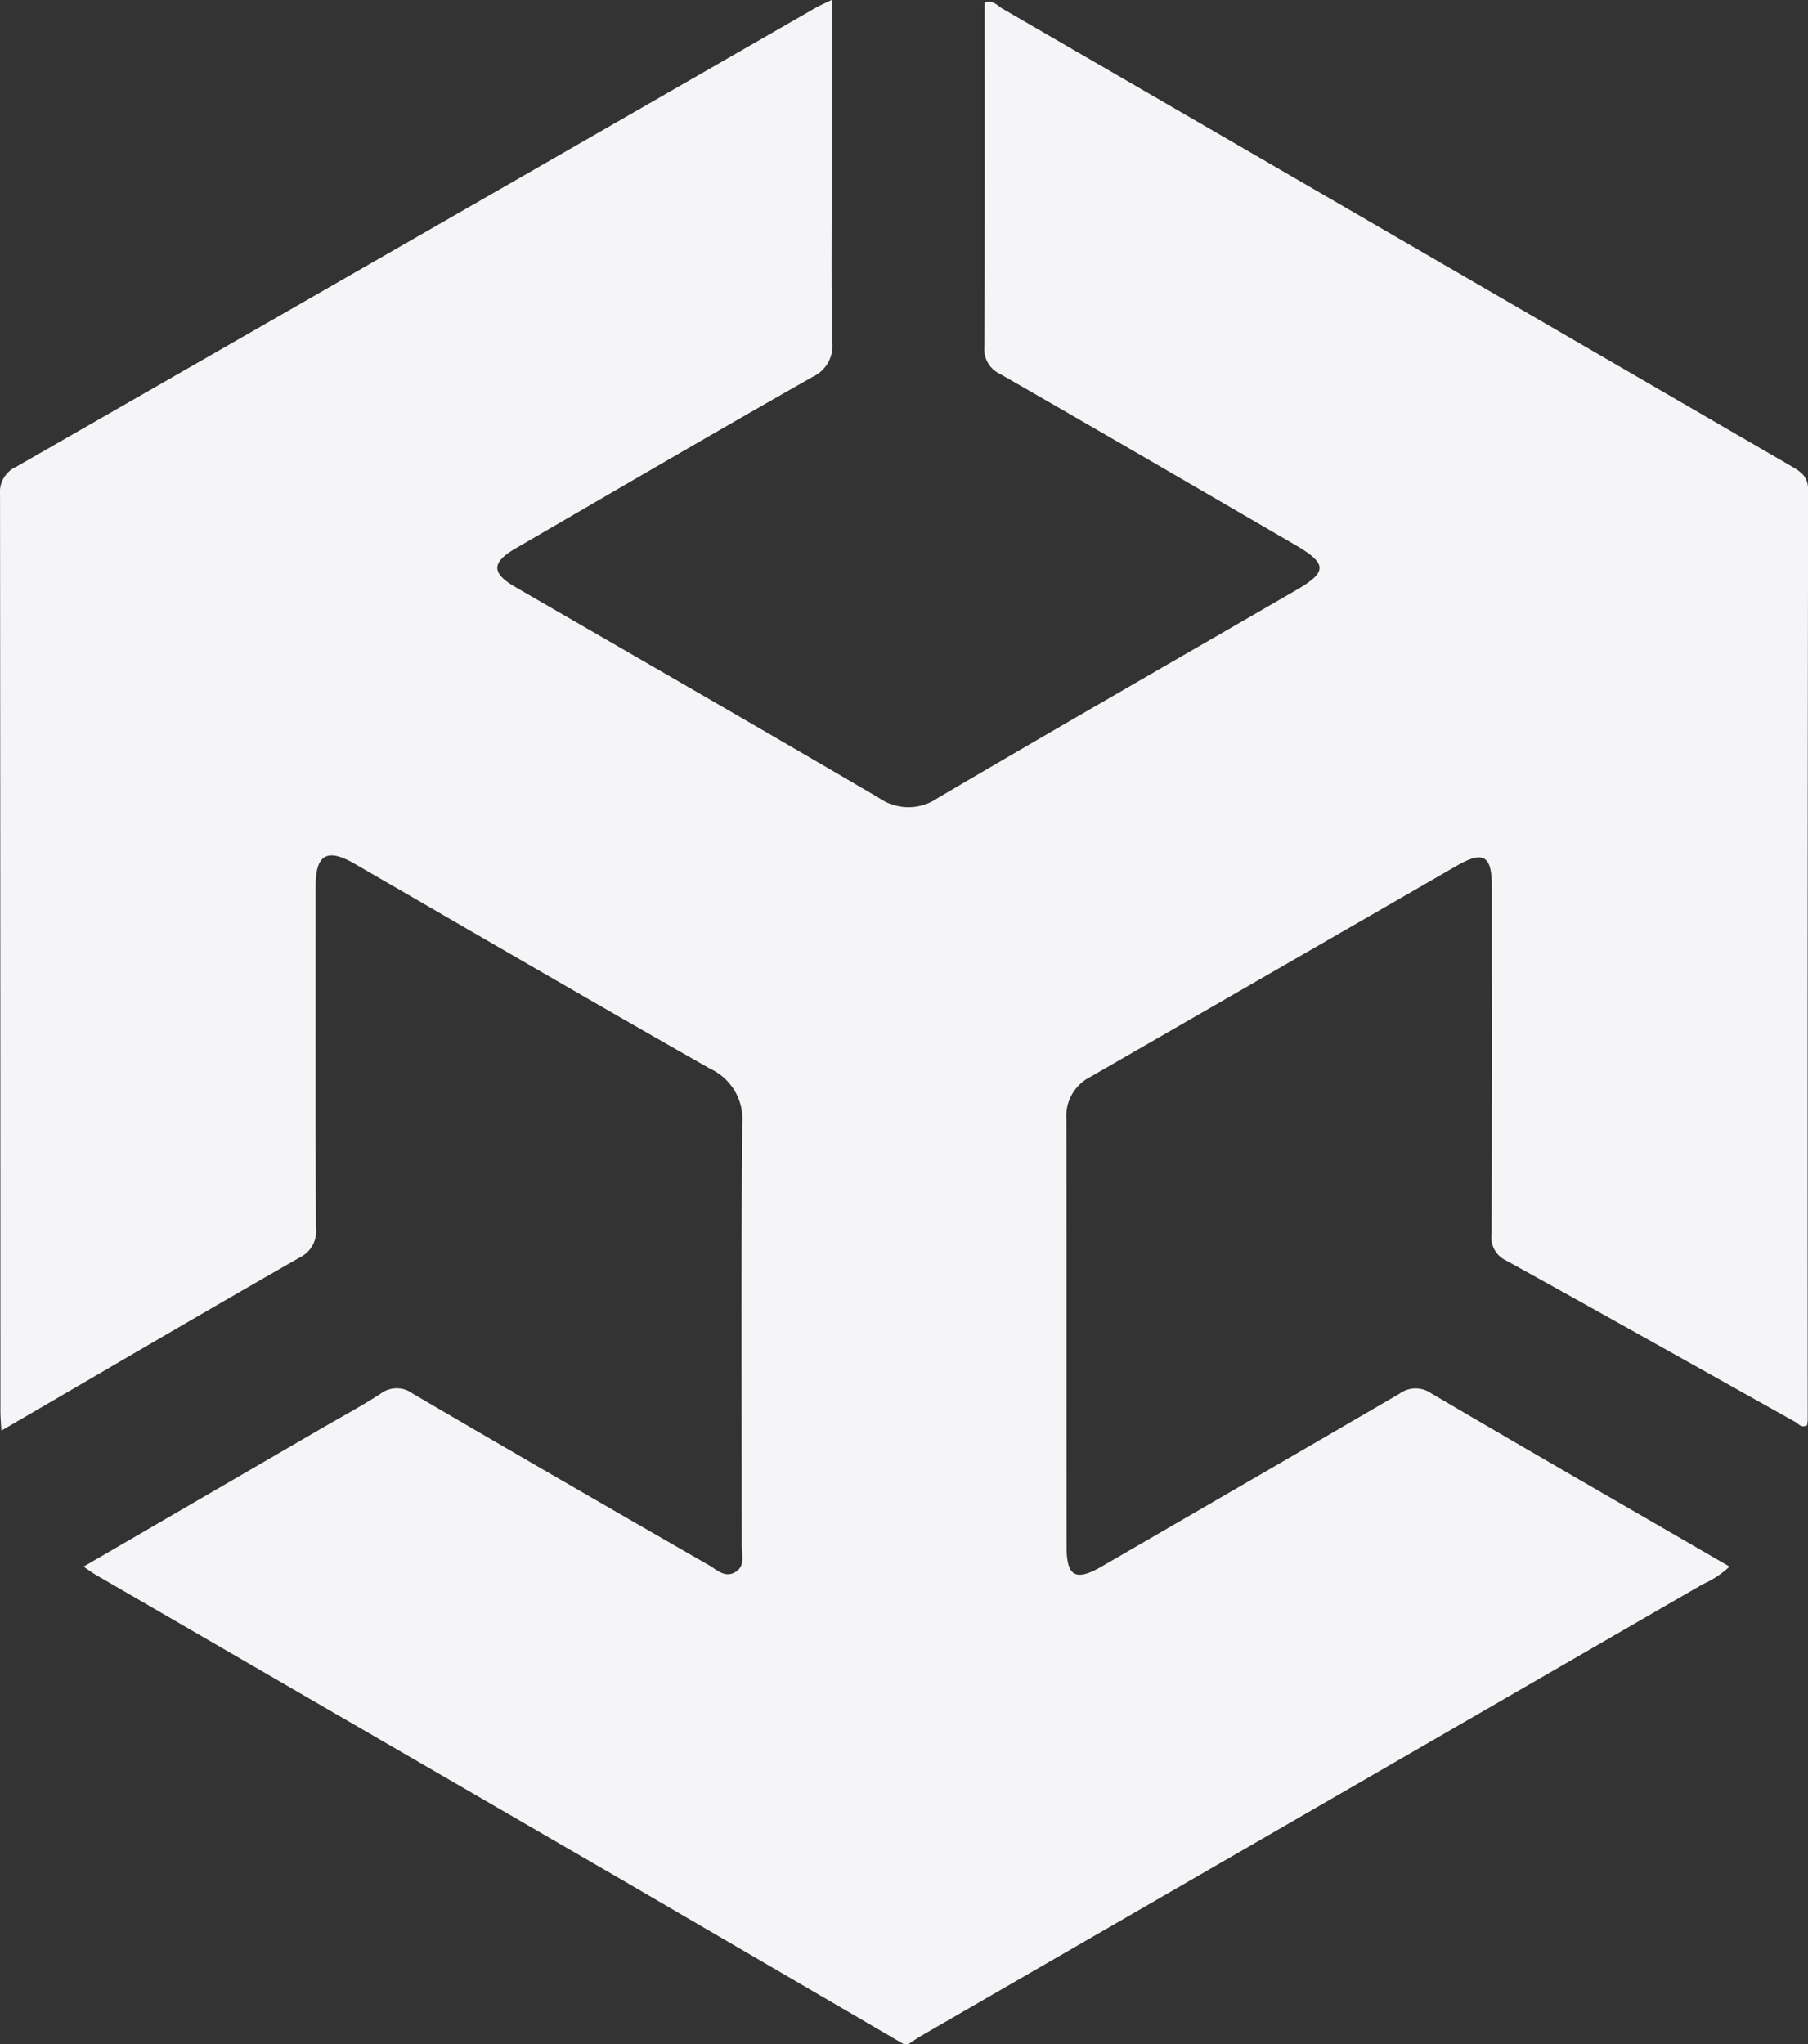 <svg xmlns="http://www.w3.org/2000/svg" width="53.225" height="60.174" viewBox="0 0 53.225 60.174">
    <rect x="0" y="0" width="53.225" height="60.174" fill="#333333" stroke="none"/>
    <g data-name="Group 68">
        <path data-name="Path 161" d="m785.779 67.461-8.254-4.812q-7.761-4.5-15.526-9c-.117-.068-.226-.15-.372-.248l6.972-4.05c.592-.344 1.2-.669 1.77-1.038a.785.785 0 0 1 .942-.009q4.353 2.547 8.729 5.056c.229.132.452.37.748.215.332-.175.215-.5.215-.789 0-4.136-.02-8.271.014-12.407a1.636 1.636 0 0 0-.944-1.634c-3.5-1.987-6.98-4.018-10.467-6.034-.809-.467-1.146-.275-1.147.658 0 3.352-.008 6.7.009 10.055a.856.856 0 0 1-.481.879c-2.8 1.6-5.582 3.235-8.37 4.857l-.41.237c-.012-.232-.028-.4-.028-.561q0-13.495-.011-26.99a.815.815 0 0 1 .474-.818q11.753-6.736 23.5-13.491c.147-.085.3-.151.512-.252v4.93c0 1.705-.019 3.411.012 5.116a1.012 1.012 0 0 1-.585 1.054c-2.925 1.658-5.826 3.358-8.735 5.044-.716.415-.718.727-.007 1.138 3.57 2.066 7.146 4.122 10.705 6.208a1.518 1.518 0 0 0 1.732 0c3.506-2.06 7.033-4.084 10.552-6.12.92-.533.916-.777-.03-1.327-2.89-1.68-5.778-3.363-8.678-5.027a.809.809 0 0 1-.475-.816c.018-3.371.01-6.742.01-10.117.236-.1.371.085.524.174q11.62 6.735 23.236 13.476c.278.161.482.3.481.7q-.022 13.671-.012 27.343c0 .058-.011.116-.017.174-.16.1-.255-.039-.361-.1-2.833-1.582-5.659-3.175-8.5-4.744a.751.751 0 0 1-.429-.782c.014-3.411.009-6.821.007-10.232 0-.916-.25-1.057-1.044-.6q-5.385 3.106-10.772 6.207a1.289 1.289 0 0 0-.709 1.239c.007 4.194 0 8.389.006 12.584 0 .883.263 1.032 1.017.6q4.391-2.541 8.776-5.091a.806.806 0 0 1 .941-.017c2.916 1.713 5.846 3.4 8.782 5.1a2.757 2.757 0 0 1-.787.519q-11.5 6.648-23 13.289c-.133.077-.259.167-.389.251z" transform="translate(-759.167 -7.287)" style="fill:#f5f5f7"/>
    </g>
</svg>
